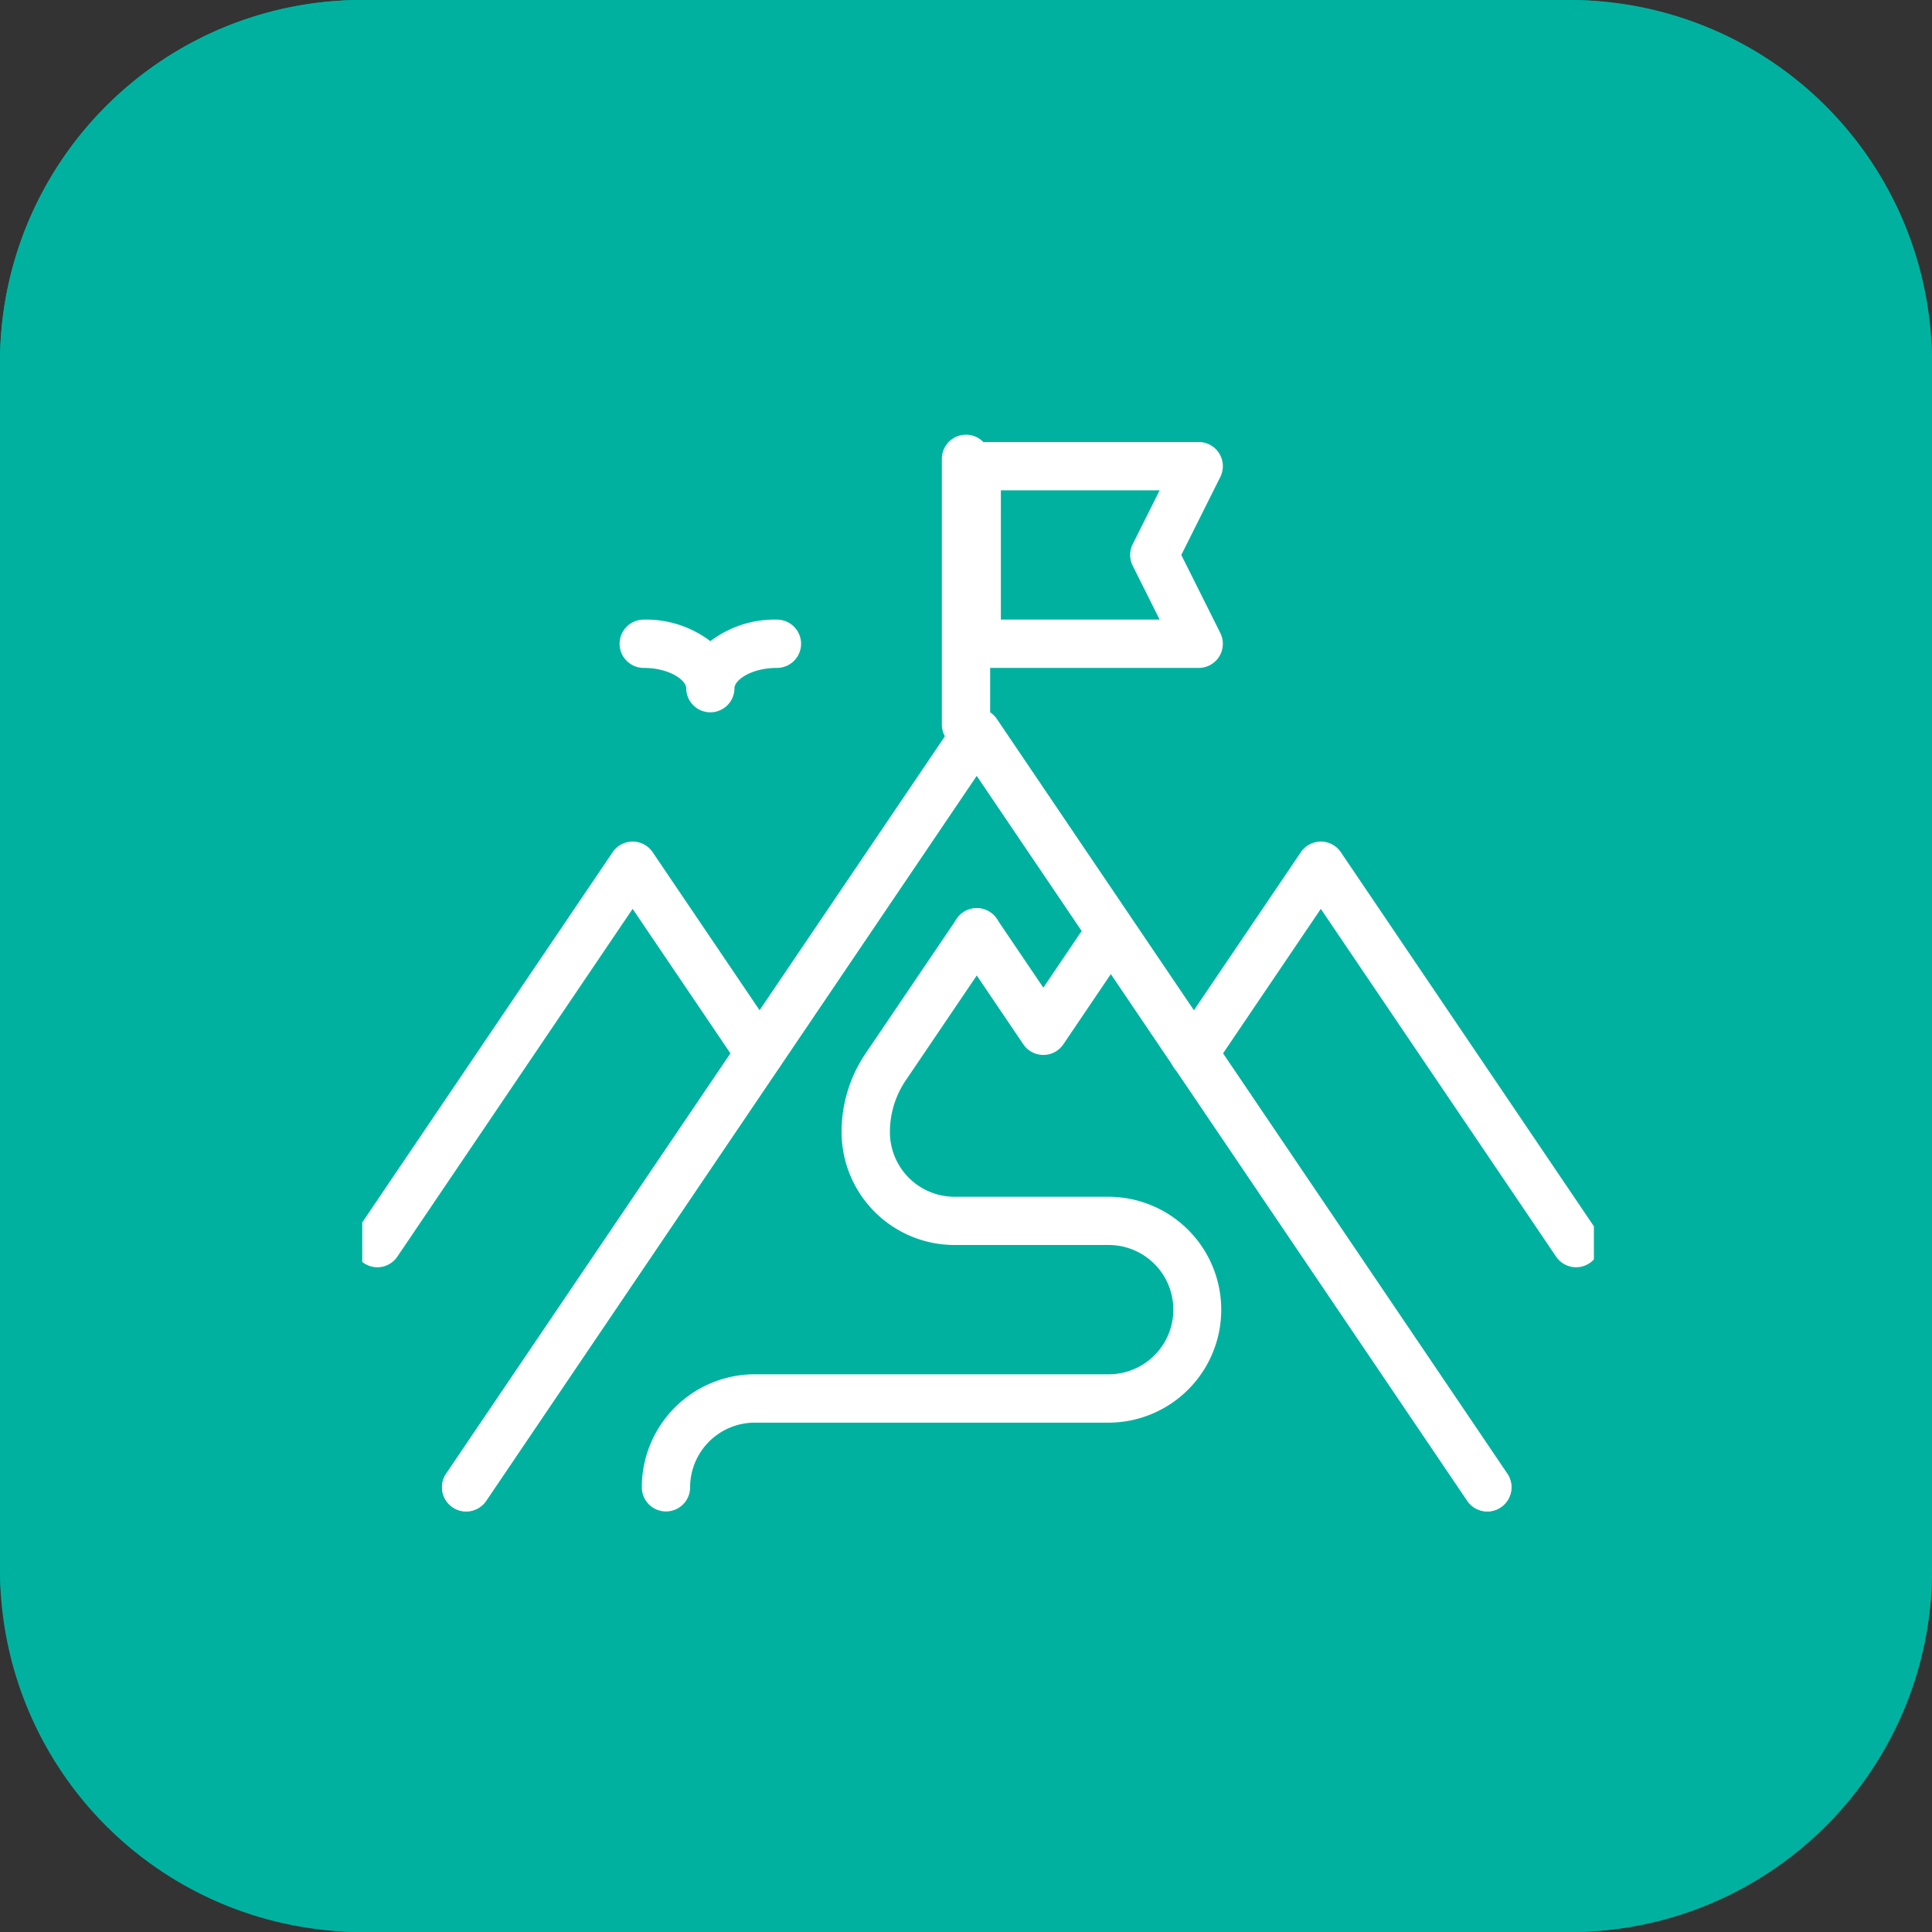 <svg id="Group_4484" data-name="Group 4484" xmlns="http://www.w3.org/2000/svg" xmlns:xlink="http://www.w3.org/1999/xlink" width="80" height="80" viewBox="0 0 80 80">
  <rect x="0" y="0" width="80" height="80" fill="#333333" stroke="none"/>
  <defs>
    <clipPath id="clip-path">
      <rect id="Rectangle_2786" data-name="Rectangle 2786" width="51" height="45" transform="translate(0.293 -0.384)" fill="none" stroke="#fff" stroke-width="2"/>
    </clipPath>
  </defs>
  <g id="Group_4099" data-name="Group 4099" transform="translate(0 0)">
    <g id="Group_1502" data-name="Group 1502" transform="translate(0)">
      <rect id="Rectangle_1478" data-name="Rectangle 1478" width="80" height="80" rx="15" fill="#00b1a0"/>
      <path id="Rectangle_1478_-_Outline" data-name="Rectangle 1478 - Outline" d="M15,2A13,13,0,0,0,2,15V65A13,13,0,0,0,15,78H65A13,13,0,0,0,78,65V15A13,13,0,0,0,65,2H15m0-2H65A15,15,0,0,1,80,15V65A15,15,0,0,1,65,80H15A15,15,0,0,1,0,65V15A15,15,0,0,1,15,0Z" fill="#00b1a0"/>
    </g>
  </g>
  <g id="Group_4094" data-name="Group 4094" transform="translate(14.707 18.384)">
    <g id="Group_4091" data-name="Group 4091">
      <g id="Group_4090" data-name="Group 4090" clip-path="url(#clip-path)">
        <path id="Path_4454" data-name="Path 4454" d="M47.283,45.252a1,1,0,0,1-.829-.44L26.141,14.785,5.828,44.812a1,1,0,0,1-1.657-1.121L25.313,12.44a1,1,0,0,1,1.657,0L48.111,43.692a1,1,0,0,1-.827,1.56Z" transform="translate(-0.404 -1.051)" fill="#fff"/>
        <path id="Path_4455" data-name="Path 4455" d="M47.283,45.252a1,1,0,0,1-.829-.44L26.141,14.785,5.828,44.812a1,1,0,0,1-1.657-1.121L25.313,12.44a1,1,0,0,1,1.657,0L48.111,43.692a1,1,0,0,1-.827,1.56Z" transform="translate(-0.404 -1.051)" fill="#fff"/>
        <path id="Path_4456" data-name="Path 4456" d="M53.609,35.626a1,1,0,0,1-.829-.44l-9.742-14.4-4.43,6.548a1,1,0,1,1-1.656-1.121l5.259-7.773a1,1,0,0,1,.828-.44h0a1,1,0,0,1,.828.44L54.437,34.066a1,1,0,0,1-.827,1.56Z" transform="translate(-3.053 -1.536)" fill="#fff"/>
        <path id="Path_4457" data-name="Path 4457" d="M1,35.627a1,1,0,0,1-.827-1.56L10.742,18.44a1,1,0,0,1,1.657,0l5.259,7.773A1,1,0,0,1,16,27.333l-4.43-6.548-9.742,14.4A1,1,0,0,1,1,35.627Z" transform="translate(-0.081 -1.536)" fill="#fff"/>
        <path id="Line_412" data-name="Line 412" d="M0,12a1,1,0,0,1-1-1V0A1,1,0,0,1,0-1,1,1,0,0,1,1,0V11A1,1,0,0,1,0,12Z" transform="translate(25.293 0.616)" fill="#fff"/>
        <path id="Path_4458" data-name="Path 4458" d="M37.192,9.353H28a1,1,0,0,1-1-1V1a1,1,0,0,1,1-1h9.192a1,1,0,0,1,.894,1.447l-1.615,3.23,1.615,3.23a1,1,0,0,1-.894,1.447ZM29,7.353h6.574l-1.115-2.23a1,1,0,0,1,0-.894L35.574,2H29Z" transform="translate(-2.263 -0.081)" fill="#fff"/>
      </g>
    </g>
    <path id="Path_4459" data-name="Path 4459" d="M30.758,27.077a1,1,0,0,1-.828-.44L27.172,22.56a1,1,0,1,1,1.657-1.121l1.929,2.852,1.929-2.852a1,1,0,1,1,1.657,1.121l-2.758,4.077A1,1,0,0,1,30.758,27.077Z" transform="translate(-2.263 -1.778)" fill="#fff"/>
    <g id="Group_4093" data-name="Group 4093">
      <g id="Group_4092" data-name="Group 4092" clip-path="url(#clip-path)">
        <path id="Path_4460" data-name="Path 4460" d="M15.758,11.838a1,1,0,0,1-1-1c0-.334-.7-.838-1.758-.838a1,1,0,0,1,0-2,4.391,4.391,0,0,1,2.758.892A4.391,4.391,0,0,1,18.515,8a1,1,0,0,1,0,2c-1.057,0-1.758.5-1.758.838A1,1,0,0,1,15.758,11.838Z" transform="translate(-1.051 -0.727)" fill="#fff"/>
        <path id="Path_4461" data-name="Path 4461" d="M14,45.98a1,1,0,0,1-1-1A4.682,4.682,0,0,1,17.677,40.3H32.384a2.677,2.677,0,0,0,0-5.353H25.949a4.682,4.682,0,0,1-4.677-4.677,5.8,5.8,0,0,1,1-3.264L26.04,21.44A1,1,0,0,1,27.7,22.56L23.929,28.13a3.812,3.812,0,0,0-.656,2.143,2.68,2.68,0,0,0,2.677,2.677h6.434a4.677,4.677,0,0,1,0,9.353H17.677A2.68,2.68,0,0,0,15,44.98,1,1,0,0,1,14,45.98Z" transform="translate(-1.131 -1.778)" fill="#fff"/>
      </g>
    </g>
  </g>
</svg>
